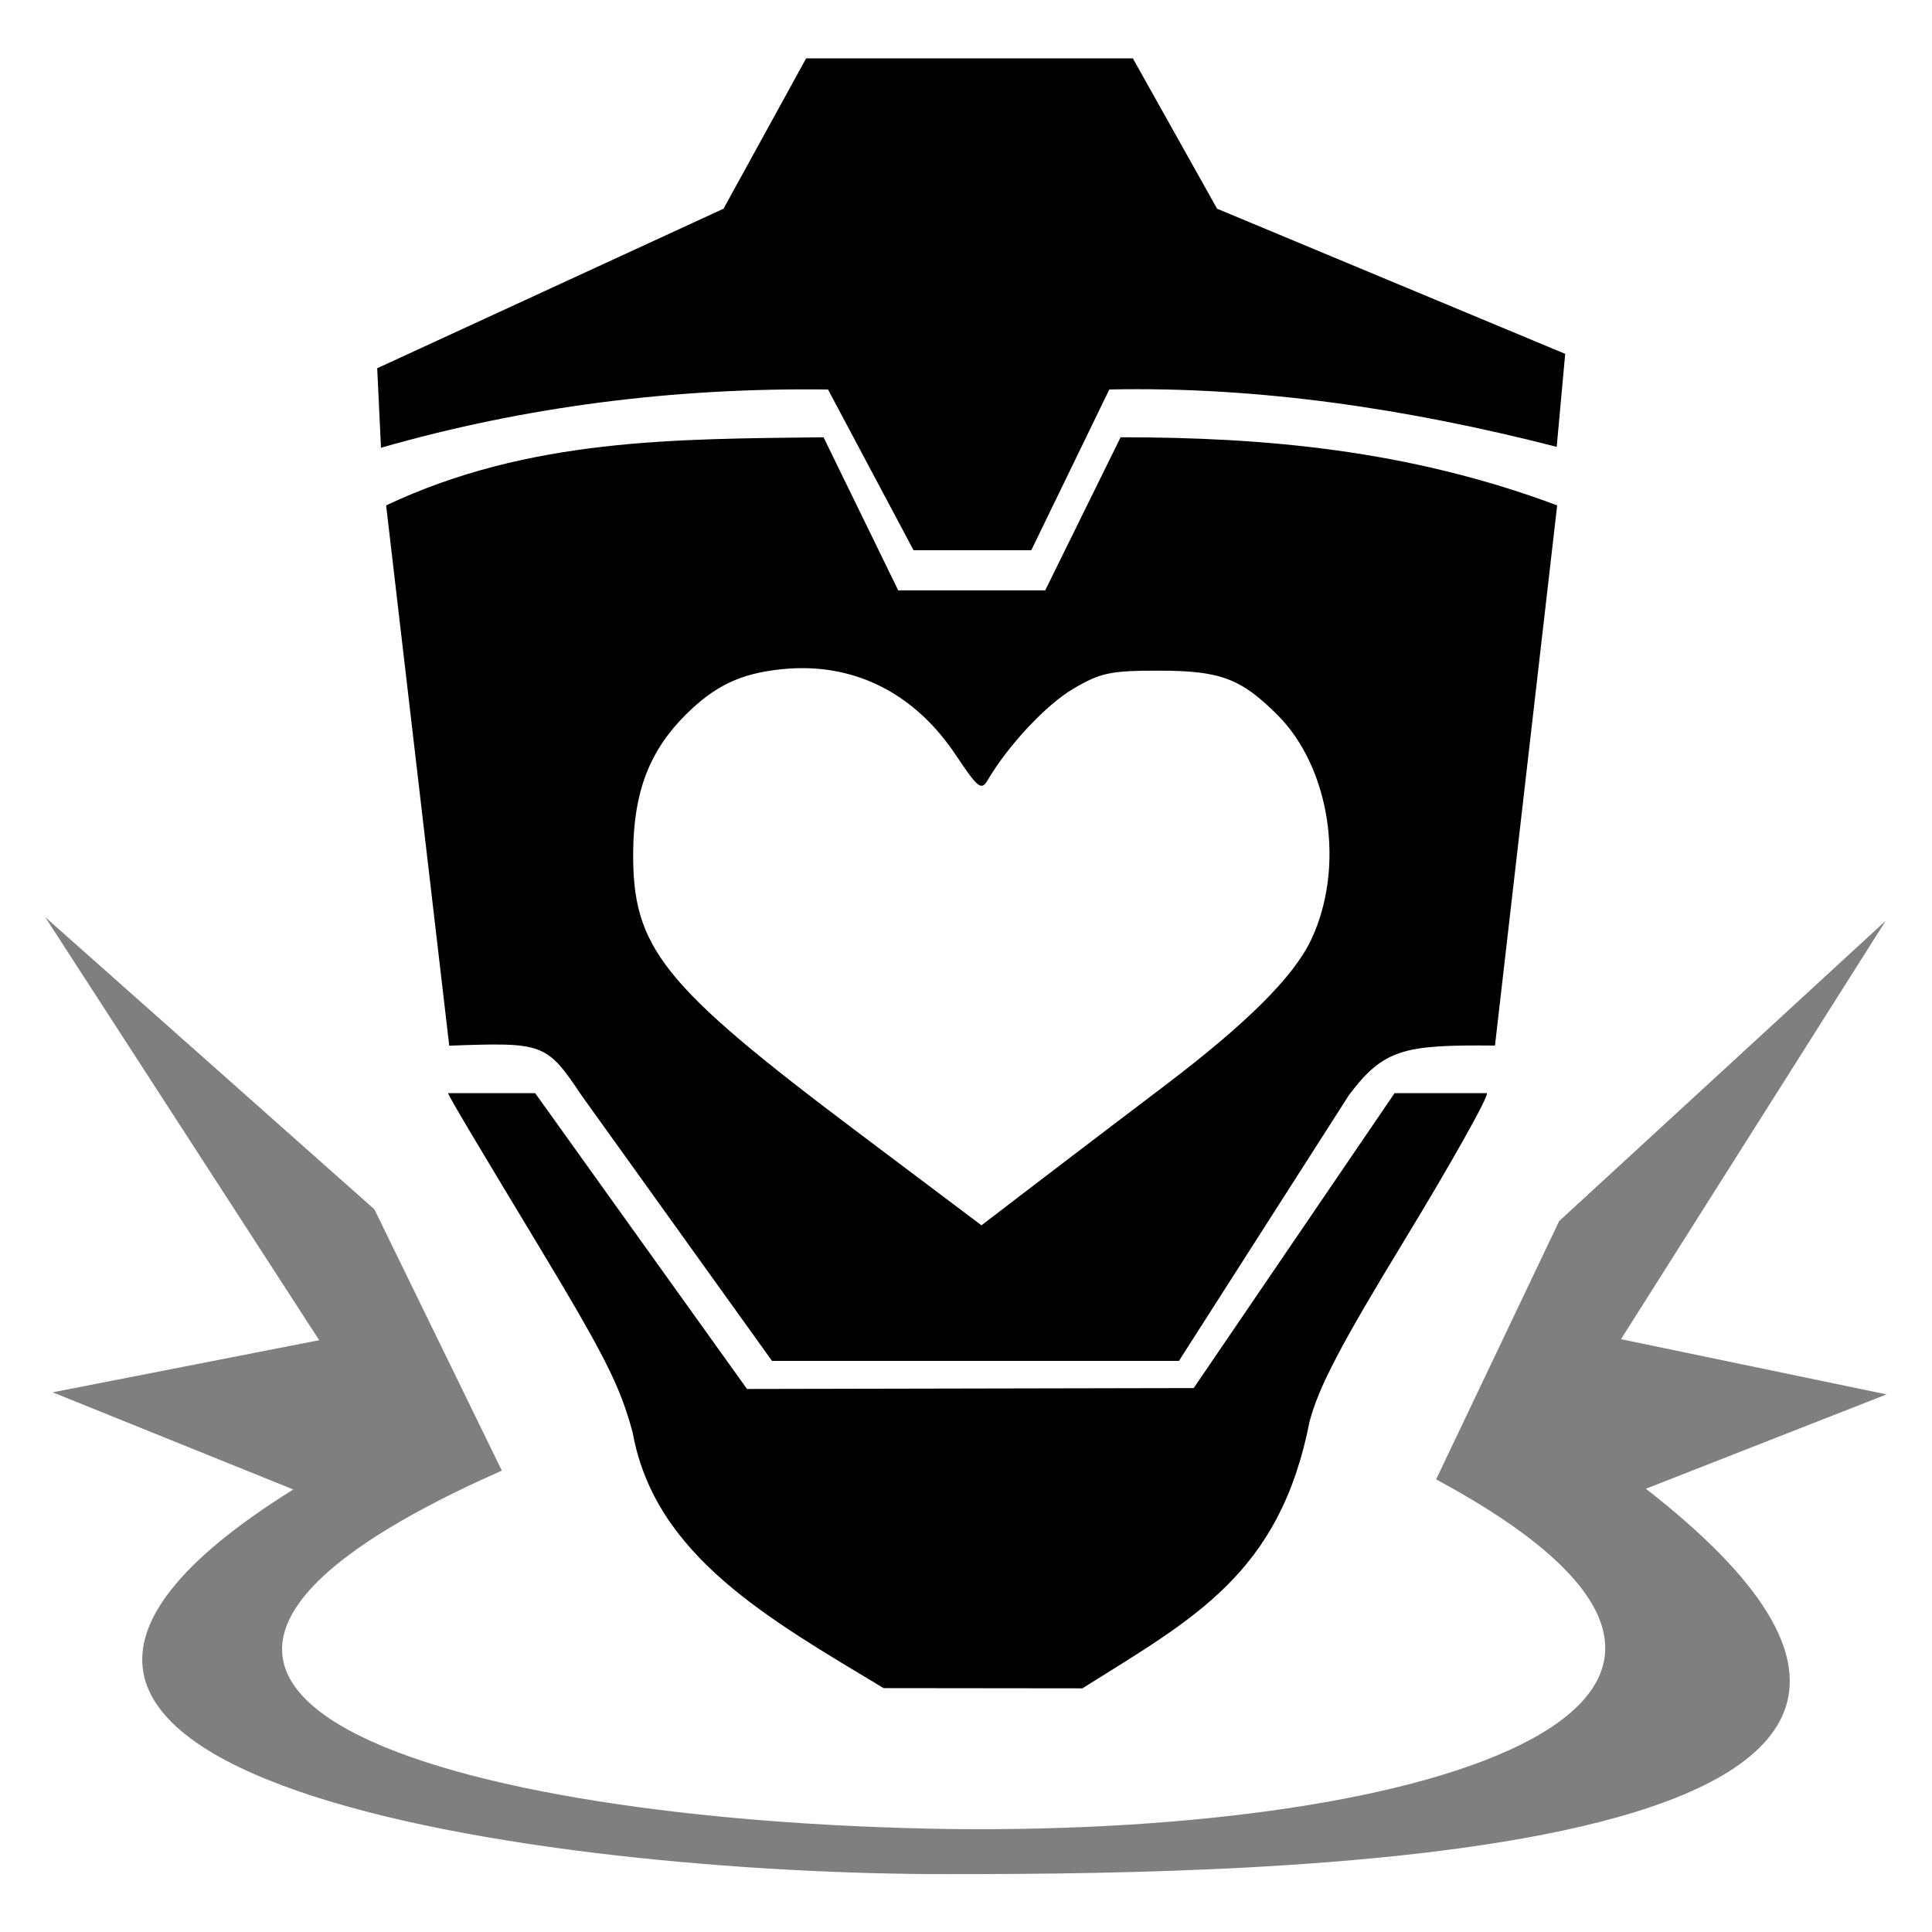 <?xml version="1.0" encoding="UTF-8" standalone="no"?>
<svg
   xmlns:osb="http://www.openswatchbook.org/uri/2009/osb"
   xmlns:dc="http://purl.org/dc/elements/1.1/"
   xmlns:cc="http://creativecommons.org/ns#"
   xmlns:rdf="http://www.w3.org/1999/02/22-rdf-syntax-ns#"
   xmlns:svg="http://www.w3.org/2000/svg"
   xmlns="http://www.w3.org/2000/svg"
   xmlns:sodipodi="http://sodipodi.sourceforge.net/DTD/sodipodi-0.dtd"
   xmlns:inkscape="http://www.inkscape.org/namespaces/inkscape"
   width="512"
   height="512"
   viewBox="0 0 135.467 135.467"
   version="1.1"
   id="svg8"
   inkscape:version="0.92.4 (5da689c313, 2019-01-14)"
   sodipodi:docname="Care_Package.svg">
  <defs
     id="defs2">
    <linearGradient
       id="linearGradient1099-6-5"
       osb:paint="gradient">
      <stop
         style="stop-color:#273839;stop-opacity:0.5"
         offset="0"
         id="stop1151" />
      <stop
         style="stop-color:#273839;stop-opacity:1"
         offset="1"
         id="stop1153" />
    </linearGradient>
  </defs>
  <sodipodi:namedview
     id="base"
     pagecolor="#ffffff"
     bordercolor="#666666"
     borderopacity="1.0"
     inkscape:pageopacity="0.0"
     inkscape:pageshadow="2"
     inkscape:zoom="0.7"
     inkscape:cx="-72.322499"
     inkscape:cy="81.580798"
     inkscape:document-units="mm"
     inkscape:current-layer="layer1"
     inkscape:document-rotation="0"
     showgrid="false"
     inkscape:pagecheckerboard="true"
     inkscape:object-nodes="true"
     fit-margin-top="0"
     fit-margin-left="0"
     fit-margin-right="0"
     fit-margin-bottom="0"
     inkscape:window-width="1920"
     inkscape:window-height="1017"
     inkscape:window-x="-8"
     inkscape:window-y="-8"
     inkscape:window-maximized="1"
     units="px" />
  <g
     inkscape:label="Layer 1"
     inkscape:groupmode="layer"
     id="layer1"
     transform="translate(-59.626,-110.158)">
    <path
       style="fill:#000000;stroke-width:0.265"
       id="path853"
       d=""
       inkscape:connector-curvature="0" />
    <path
       style="fill:#000000;stroke-width:0.265"
       id="path849"
       d=""
       inkscape:connector-curvature="0" />
    <g
       id="g1276"
       transform="matrix(1.282,0,0,1.278,-31.971,-45.918)">
      <path
         id="path1265"
         style="fill:#000000;fill-opacity:1;stroke-width:1.333"
         d="m 124.307,149.792 13.026,111.863 c 19.373,-0.696 20.04,-0.625 27.281,10.259 l 39.336,55.006 h 83.981 l 35.073,-55.006 c 7.199,-9.618 11.396,-10.472 30.159,-10.284 L 366,149.792 C 335.347,138.285 305.503,135.687 275.896,135.691 l -15.562,31.697 H 230 l -15.414,-31.697 c -30.3,0.375 -60.696,0.107 -90.279,14.102 z m 87.017,33.711 c 12.371,0.364 23.008,6.591 30.604,18.035 4.486,6.758 5.23,7.353 6.494,5.201 4.288,-7.301 12.141,-15.713 17.736,-19.002 5.625,-3.306 7.665,-3.738 17.691,-3.727 12.613,0.013 16.86,1.604 24.396,9.141 10.965,10.965 14.05,31.667 6.951,46.627 -3.626,7.64 -13.302,17.304 -30.168,30.129 -9.082,6.906 -21.313,16.243 -27.18,20.746 l -10.668,8.188 -25.268,-19.064 c -40.744,-30.74 -46.833,-38.373 -46.613,-58.443 0.134,-12.278 3.384,-20.747 10.807,-28.17 6.036,-6.036 11.373,-8.584 19.812,-9.455 1.834,-0.189 3.637,-0.257 5.404,-0.205 z"
         transform="matrix(0.265,0,0,0.265,59.626,110.158)"
         inkscape:connector-curvature="0"
         sodipodi:nodetypes="cccccccccccccsccccccsccccccs" />
      <path
         style="fill:#000000;fill-opacity:1;stroke-width:0.353"
         d="m 116.736,143.495 c -8.426,-0.107 -16.582,0.933 -24.45,3.196 l -0.206,-4.362 18.941,-8.753 4.519,-8.249 h 17.869 l 4.606,8.249 19.04,7.963 -0.464,5.102 c -8.157,-2.095 -16.314,-3.317 -24.47,-3.147 l -4.267,8.82 h -6.439 z"
         id="path1269"
         inkscape:connector-curvature="0"
         sodipodi:nodetypes="ccccccccccccc" />
      <path
         style="fill:#000000;fill-opacity:1;stroke-width:0.353"
         d="m 106.055,200.735 c -0.706,-2.626 -1.524,-4.24 -5.462,-10.783 -2.547,-4.232 -4.716,-7.85 -4.631,-7.85 h 4.757 l 11.585,16.229 24.433,-0.049 10.985,-16.18 h 5.037 c 0.223,0 -2.032,4.006 -4.516,8.1 -3.475,5.728 -4.667,8.014 -5.169,9.914 -1.63,8.367 -6.349,10.809 -12.427,14.64 l -10.873,-0.012 c -6.254,-3.787 -12.5,-7.242 -13.72,-14.009 z"
         id="path1263"
         inkscape:connector-curvature="0"
         sodipodi:nodetypes="cssccccsscccc" />
      <path
         style="fill:#000000;fill-opacity:0.5;stroke-width:0.353"
         d="m 123.357,224.949 c -21.67,0.035 -61.369,-5.16 -35.867,-21.104 l -13.16,-5.33 14.576,-2.86 -14.985,-23.212 18.004,16.031 6.97,14.335 c -27.528,12.239 -2.812,19.254 24.462,19.665 26.822,0.317 49.135,-7.023 26.639,-19.184 l 6.729,-14.17 17.859,-16.476 -14.476,22.955 14.523,3.029 -13.163,5.177 c 26.269,20.516 -20.145,21.149 -38.111,21.143 z"
         id="path1259"
         inkscape:connector-curvature="0"
         sodipodi:nodetypes="ccccccccccccccc" />
    </g>
  </g>
</svg>
